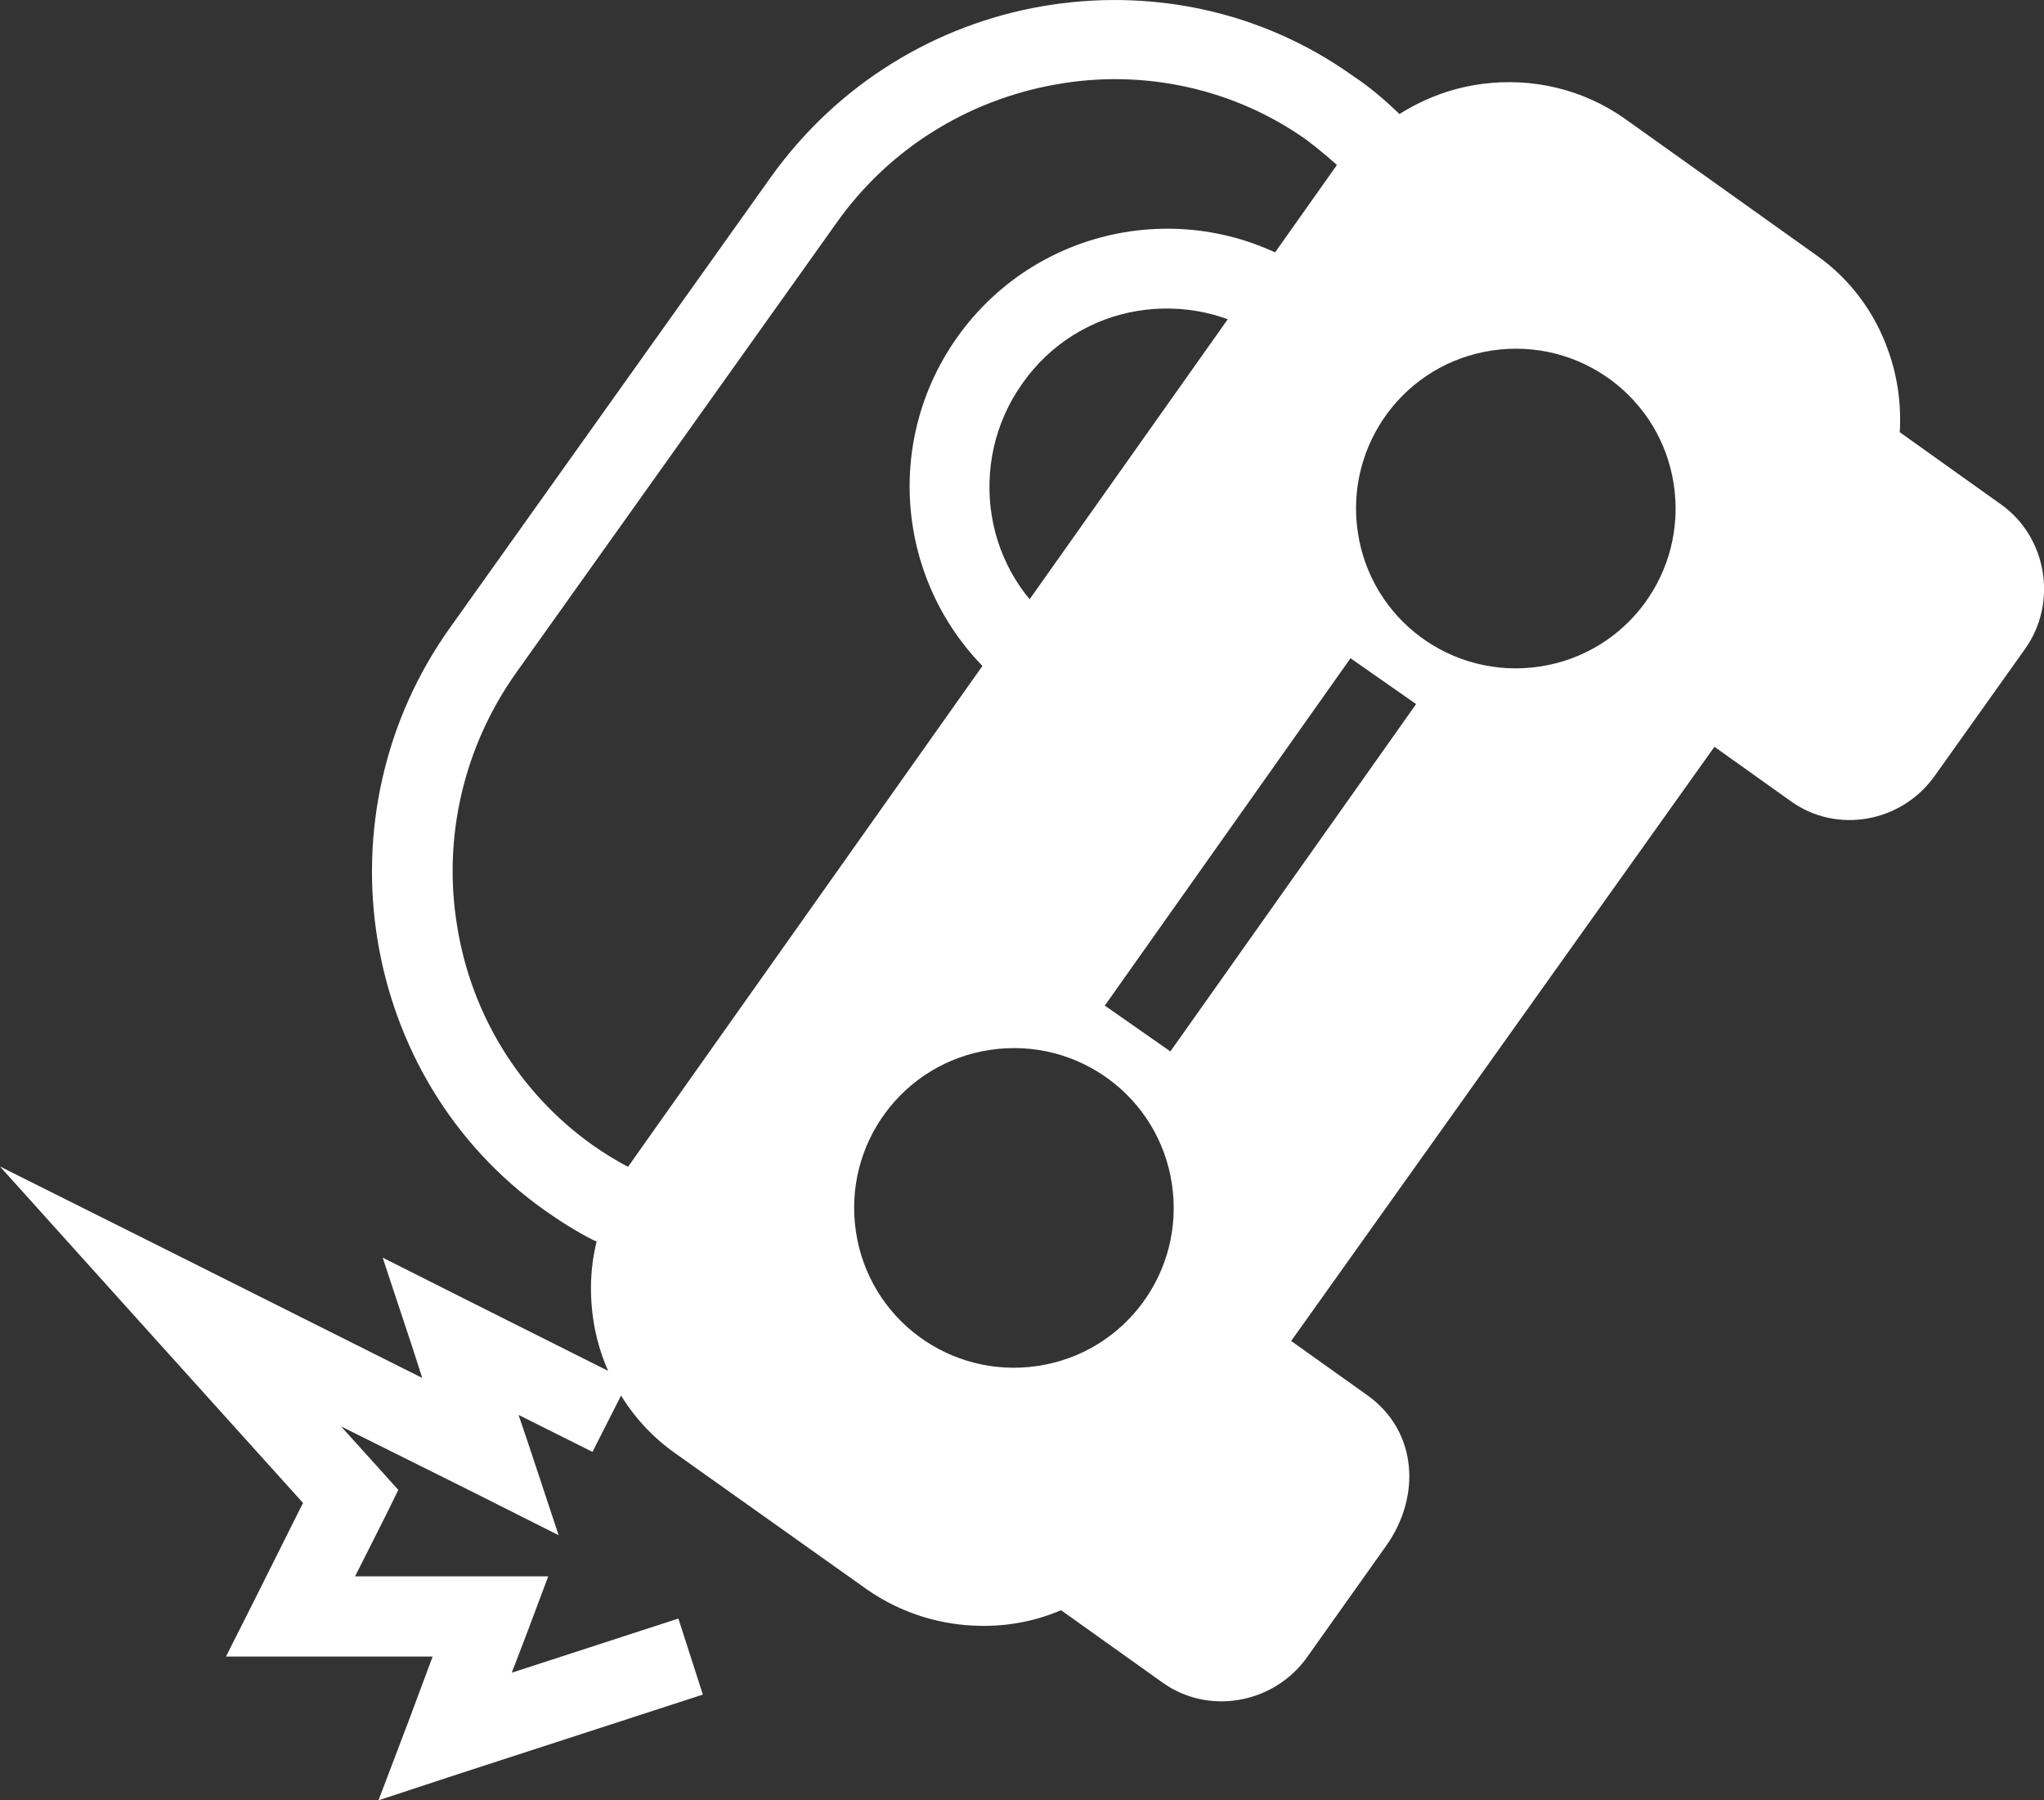 <?xml version="1.0" encoding="utf-8"?>
<!-- Generator: Adobe Illustrator 23.0.2, SVG Export Plug-In . SVG Version: 6.00 Build 0)  -->
<svg version="1.1" id="Layer_1" xmlns="http://www.w3.org/2000/svg" xmlns:xlink="http://www.w3.org/1999/xlink" x="0px" y="0px"
	 viewBox="0 0 392.6 345.7" style="enable-background:new 0 0 392.6 345.7;" xml:space="preserve">
<rect x="0" y="0" width="392.6" height="345.7" fill="#333333" stroke="none"/>
<style type="text/css">
	.st0{fill-rule:evenodd;clip-rule:evenodd;fill:#FFFFFF;}
	.st1{fill:#FFFFFF;}
</style>
<g>
	<path class="st0" d="M258.2,33c-2.3-2.2-4.7-4.2-7.2-6.1c-13.9-9.9-31.3-13.7-48.1-10.7c-17.1,3-32.3,12.5-42.3,26.7l-61.4,86.2
		c-10.1,14.2-14.2,31.6-11.4,48.7c2.7,16.9,11.9,32,25.9,42c2.4,1.7,5,3.3,7.6,4.6l11.2,5.7l-2.8,11.7c-0.8,3.4-0.9,7-0.2,10.4
		c1.2,5.7,4.3,10.8,9.1,14.2l36.9,26.3c3.8,2.7,8.3,4.1,13,4.2c3.2,0,6.4-0.6,9.4-1.8l7.9-3.3l26.4,18.8c2,1.4,4.9,0.7,6.3-1.2
		l15.2-21.4c1.6-2.3,2.6-5.7,0-7.6l-27.1-19.3L325.7,122l27.1,19.3c2,1.4,4.9,0.7,6.3-1.2l17.3-24.3c1.4-1.9,1.1-5-0.9-6.4
		l-26.4-18.8l0.5-8.5c0.2-3.2-0.3-6.5-1.4-9.5c-1.6-4.4-4.4-8.2-8.2-10.9l-36.9-26.3c-4.8-3.4-10.6-4.8-16.4-4
		c-3.5,0.5-6.8,1.7-9.8,3.6l-10.2,6.5L258.2,33L258.2,33z M268.8,21.9c4.9-3.1,10.4-5.1,16-5.8c9.3-1.2,19.1,0.9,27.3,6.7L349,49.1
		c6.5,4.6,11.2,11.1,13.7,18.3c1.8,5,2.5,10.3,2.2,15.6l19.5,13.9c8.8,6.3,10.9,18.9,4.5,27.8L371.6,149c-6.4,9-18.9,11.2-27.7,4.8
		l-14.6-10.4L248,257.5l14.6,10.4c9.7,6.9,10.4,19.5,3.6,29L251,318.3c-6.4,8.9-18.9,11.1-27.7,4.8l-19.5-13.9
		c-4.9,2.1-10.2,3.1-15.5,3c-7.6-0.1-15.2-2.4-21.8-7L129.6,279c-8.2-5.8-13.4-14.4-15.3-23.6c-1.1-5.6-1.1-11.4,0.3-17l-0.5-0.2
		c-3.4-1.7-6.5-3.7-9.5-5.8c-17.9-12.7-28.8-31.7-32.1-52c-3.3-20.3,1.1-42,14.1-60.1L148,34.1C160.9,16,179.9,4.7,200.2,1.2
		c20.3-3.5,41.8,0.6,59.7,13.4C263.1,16.7,266,19.2,268.8,21.9L268.8,21.9z"/>
	<path class="st1" d="M196.5,134.4c-0.6-0.4,0.4,0.2-0.5-0.3l0,0c-0.5-0.3,0.3,0.2-0.5-0.4c-11.1-7.9-18-19.6-20.1-32.1
		s0.6-25.8,8.5-36.9c7.9-11.1,19.6-18,32.1-20.1c12.5-2.1,25.8,0.6,36.9,8.5L244,65.6c-7.7-5.5-16.9-7.3-25.5-5.9
		c-8.6,1.4-16.7,6.2-22.1,13.9c-5.5,7.7-7.3,16.9-5.9,25.5c1.4,8.6,6.2,16.7,13.9,22.1c0.5,0.4-0.4-0.3,0.4,0.2l0,0
		c0,0,0.1,0.1,0.3,0.2L196.5,134.4L196.5,134.4z M204.8,121.5C205.1,121.7,204.9,121.5,204.8,121.5L204.8,121.5z"/>
	<polygon class="st1" points="274.4,33.3 131,236 118.4,227.2 261.8,24.6 	"/>
	<polygon class="st1" points="135,325.4 87.9,340.7 72.7,345.7 78.4,330.7 83.1,318.1 55.8,318.1 43.4,318.1 49,307 58.2,288.6 
		27.1,254.1 0,224 36.2,242.1 81.1,264.6 79.3,259 73.5,241.5 90,249.8 120.7,265.2 113.8,278.8 99.6,271.7 101.5,277.3 
		107.3,294.8 90.8,286.5 65.5,273.9 73,282.2 76.5,286.1 74.2,290.8 68.2,302.7 94.2,302.7 105.3,302.7 101.4,313.1 98.3,321.2 
		130.3,310.8 	"/>
	<path class="st0" d="M358.6,85.5l-6.6-27l-54.6-33.8l-32,7.9L126.8,224l-6.1,34.2l14.3,19.3l49.2,27.6l20.8-3.3l31.7,18.8
		l23.8-23.7l4.9-18.2l-28.7-21l91.6-123.3l29.8,18.4l19.2-22.5l8.9-17.2L358.6,85.5z M199.3,262.3c-16.8,2.5-32.4-9-34.9-25.8
		s9-32.4,25.8-34.9c16.8-2.5,32.4,9,34.9,25.8S216.1,259.8,199.3,262.3z M224.8,201.9l-12.6-8.8l47.2-66.7l12.6,8.8L224.8,201.9z
		 M295.7,128c-16.8,2.5-32.4-9-34.9-25.8s9-32.4,25.8-34.9s32.4,9,34.9,25.8S312.5,125.5,295.7,128z"/>
</g>
</svg>
